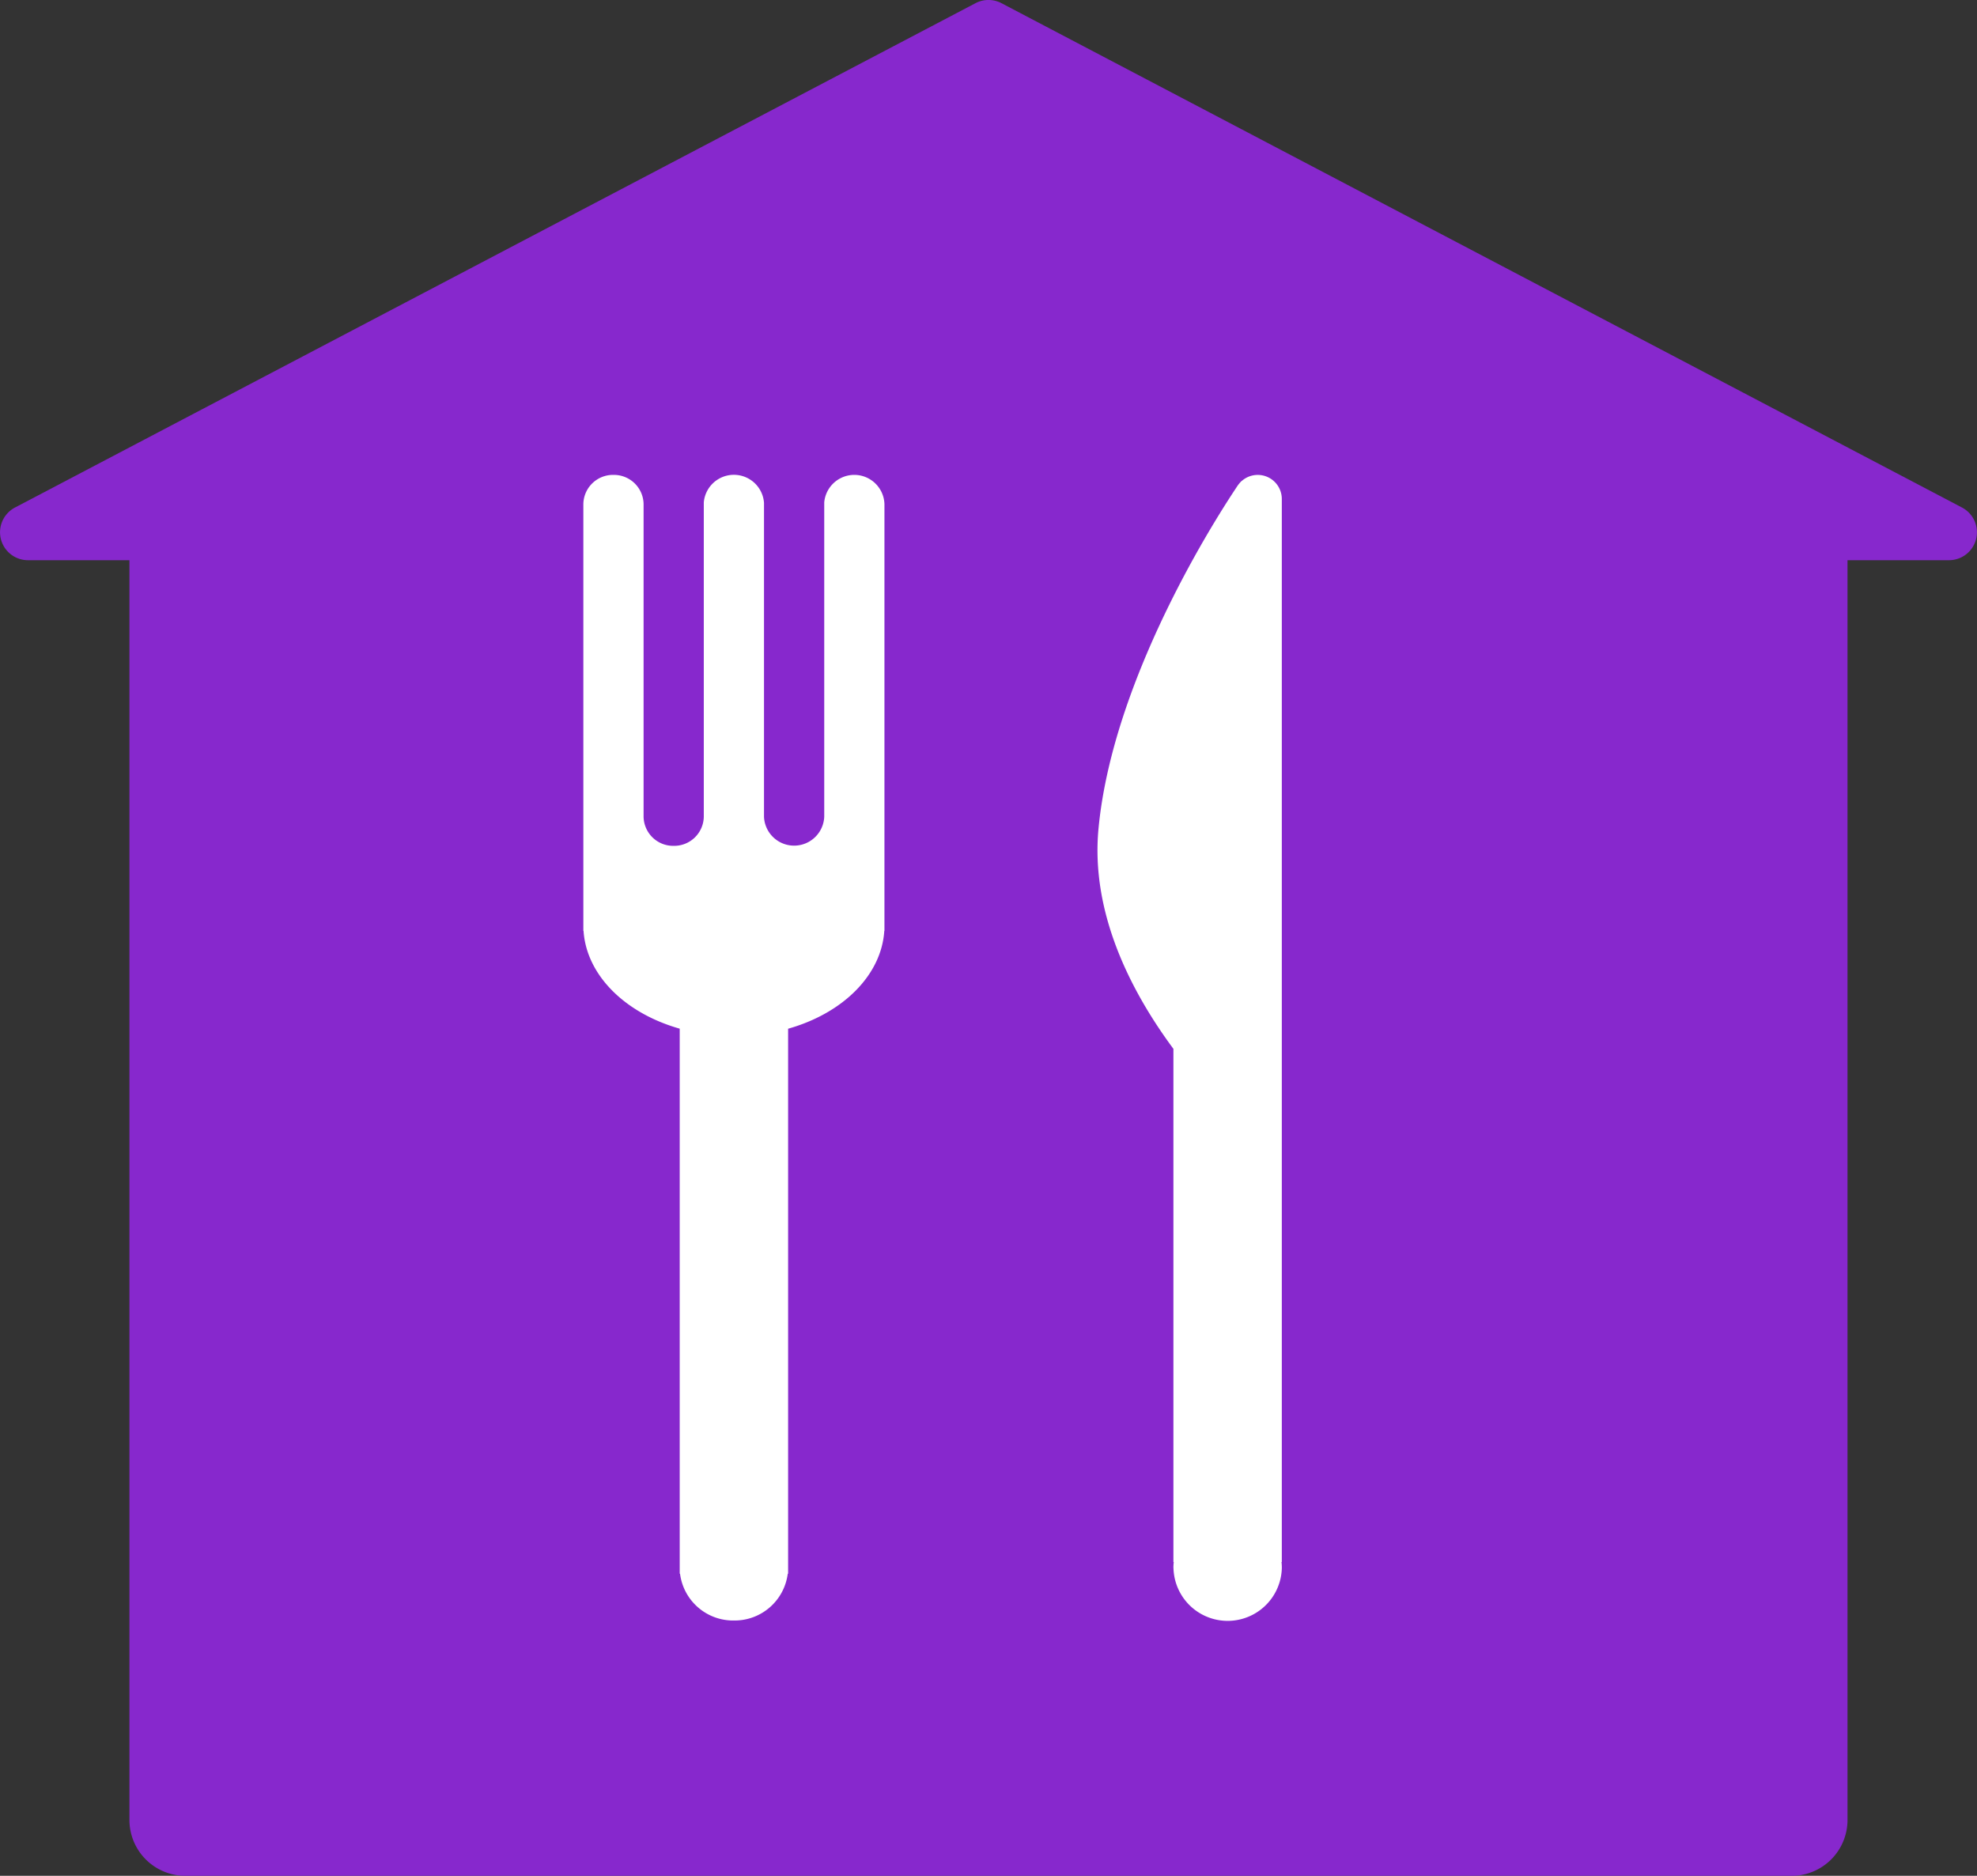 <svg xmlns="http://www.w3.org/2000/svg" width="70.763" height="67.133" viewBox="0 0 70.763 67.133">
  <rect x="0" y="0" width="70.763" height="67.133" fill="#333333" stroke="none"/>
  <g id="Group_3489" data-name="Group 3489" transform="translate(-923.12 -3223.004)">
    <path id="Union_8" data-name="Union 8" d="M6.753,67.137a2,2,0,0,1-2-2V20.131q0-.039,0-.078H1.121a1,1,0,0,1-.465-1.885L35.036.118a1,1,0,0,1,.93,0l34.38,18.05a1,1,0,0,1-.465,1.885H66.248q0,.039,0,.078V65.138a2,2,0,0,1-2,2Z" transform="translate(923 3223)" fill="#8728cd"/>
    <path id="Union_30" data-name="Union 30" d="M21.12,39.118a1.85,1.85,0,0,1,.012-.211H21.12V20.541c-1.507-2.035-2.966-4.846-2.682-7.873C18.979,6.916,23.181.752,23.389.429a1.191,1.191,0,0,1,.175-.214h.005A.862.862,0,0,1,25,.864V38.906h-.011a1.85,1.85,0,0,1,.012.211,1.94,1.94,0,0,1-3.879,0Zm-17.66.207H3.449V19.819c-1.989-.564-3.34-1.94-3.442-3.5H0V1.042A1.061,1.061,0,0,1,1.078,0a1.062,1.062,0,0,1,1.078,1.04V12.236a1.061,1.061,0,0,0,1.078,1.04,1.061,1.061,0,0,0,1.077-1.04V.983A1.081,1.081,0,0,1,6.466,1V12.236a1.079,1.079,0,0,0,2.156,0V.983a1.08,1.08,0,0,1,2.155.059V13.5c0,.018,0,.036,0,.054v2.767h-.006c-.1,1.563-1.454,2.938-3.442,3.5V39.325H7.316A1.917,1.917,0,0,1,5.388,41,1.915,1.915,0,0,1,3.461,39.325Z" transform="translate(944 3240)" fill="#fff"/>
  </g>
</svg>
